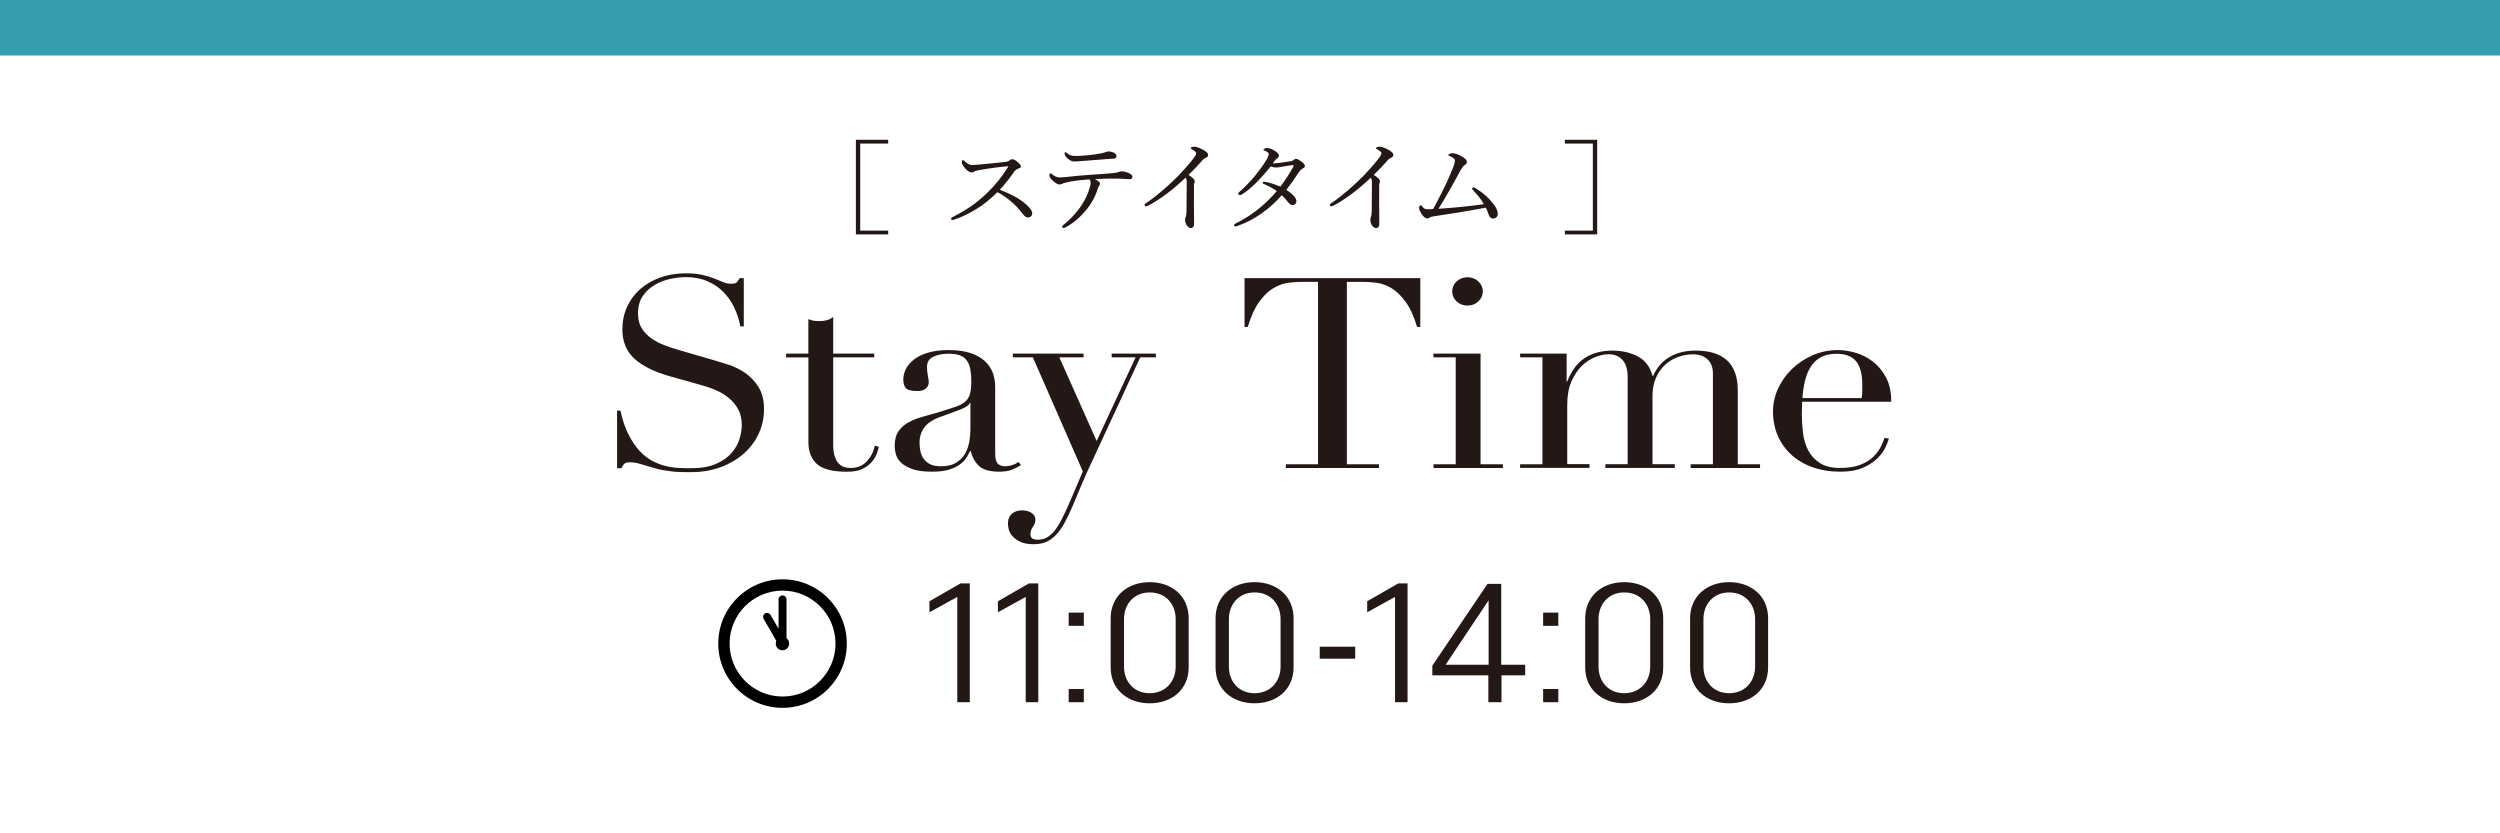 <?xml version="1.0" encoding="UTF-8"?><svg id="_レイヤー_2" xmlns="http://www.w3.org/2000/svg" width="369.15" height="123.05" viewBox="0 0 369.15 123.05"><defs><style>.cls-1{fill:#fff;}.cls-2{fill:#349dae;}.cls-3{fill:#231815;}</style></defs><g id="_レイヤー_1-2"><g><rect class="cls-1" width="369.15" height="123.05"/><g><path class="cls-3" d="m131.15,21.2h-4.13v12.85h4.13v.56h-4.77v-13.97h4.77v.56Z"/><path class="cls-3" d="m151.43,30.1c.56.5.99.99.99,1.39s-.27.62-.66.62c-.22,0-.43-.13-.69-.46-1.06-1.4-2.23-2.42-3.79-3.28-.96.97-2,1.82-3.12,2.5-1.07.66-2.19,1.2-3.12,1.51-.16.06-.32.1-.43.1-.1,0-.18-.1-.18-.18s.06-.16.16-.21c1.92-.97,3.59-2.05,5.19-3.62,1.18-1.14,2.06-2.23,3.03-3.75.05-.07.06-.1.06-.13s-.03-.03-.13-.03c-.74.04-2.56.27-4.18.56-.32.06-.53.12-.66.19-.14.07-.24.15-.46.15-.27,0-.66-.25-.99-.68-.3-.38-.43-.59-.43-.84,0-.15.08-.31.16-.31.06,0,.18.09.27.18.42.37.7.56,1.06.56.26,0,.8-.04,1.26-.09,1.25-.12,2.58-.24,3.75-.38.27-.03.4-.1.54-.22.11-.1.22-.16.38-.16.24,0,.42.07.75.35.43.37.56.53.56.71,0,.15-.08.21-.4.32-.22.07-.48.27-.67.55-.43.64-1.22,1.67-2.05,2.57,1.47.56,2.85,1.24,3.79,2.08Z"/><path class="cls-3" d="m157.97,26.84c-.62.1-.9.18-1.15.31-.11.06-.22.09-.38.09-.27,0-.64-.22-1.01-.58-.3-.27-.48-.55-.48-.78,0-.18.06-.3.14-.3.05,0,.13.06.27.16.37.28.7.46,1.07.46.29,0,.58-.03.93-.06,1.23-.13,2.27-.24,3.75-.34,1.2-.07,2.29-.15,3.41-.25.29-.03.48-.09.58-.13.14-.06.34-.12.51-.12.34,0,.88.13,1.26.35.24.13.34.3.34.47,0,.21-.16.34-.37.34-.27.01-.56-.03-1.02-.06-.61-.04-1.18-.04-1.79-.03-.69,0-1.6.03-2.34.07.4.21.74.47.74.69,0,.07-.03.15-.1.24-.08.1-.14.21-.22.44-.3,1.05-.85,2.11-1.66,3.12-.88,1.06-1.84,1.98-3.15,2.66-.11.06-.18.07-.24.07-.13,0-.22-.07-.22-.18,0-.09.05-.18.24-.32.88-.68,1.87-1.73,2.56-2.76.58-.86,1.04-1.82,1.3-2.81.08-.3.11-.46.11-.61,0-.18-.06-.37-.21-.49-1.07.07-1.97.18-2.85.32Zm6.6-4.22c.24.13.29.27.29.47,0,.18-.18.34-.5.35-.3.01-.62.01-1.04.06-1.12.09-2.48.19-3.59.28-.32.03-.91.07-1.07.07-.3,0-.56-.06-1.01-.43-.34-.3-.45-.55-.45-.77,0-.12.03-.19.1-.19s.13.04.22.13c.43.34.72.44,1.3.44.51,0,.94-.03,1.62-.09.74-.06,1.22-.13,1.84-.24.42-.07.64-.12.8-.18.21-.07.43-.16.59-.16.26,0,.58.07.9.24Z"/><path class="cls-3" d="m176.29,29.6c0,1.09.03,2.48.03,3.5,0,.32-.18.58-.45.58-.29,0-.48-.19-.64-.41-.16-.25-.24-.56-.24-.81,0-.16.05-.3.08-.37.08-.21.13-.65.13-.96.02-1.24.03-2.57.03-4.12,0-.44-.03-.61-.18-.77-1.76,1.71-3.79,3.22-5.44,4.09-.16.09-.29.13-.38.13-.13,0-.21-.09-.21-.22,0-.09.08-.16.26-.28,1.54-1.03,3.39-2.66,4.72-4.02,1.06-1.11,1.97-2.16,2.42-2.82.16-.24.21-.35.21-.49,0-.12-.13-.3-.48-.49-.21-.12-.32-.18-.32-.27,0-.12.29-.21.53-.21.34,0,1.01.27,1.41.52.46.3.62.44.62.71,0,.22-.14.32-.37.43-.18.07-.29.13-.46.34-.67.75-1.3,1.43-2.06,2.16.74.5.91.69.91.95,0,.09,0,.18-.06.27-.03.06-.05.19-.05.35v2.22Z"/><path class="cls-3" d="m190.53,23.83c.19-.03.35-.09.5-.22.13-.12.24-.16.32-.16.18,0,.37.09.74.35.42.3.59.49.59.69s-.13.3-.34.4c-.18.09-.37.27-.58.58-.56.87-1.15,1.71-1.82,2.57,1.09.69,1.49,1.27,1.49,1.68,0,.28-.22.56-.53.56-.24,0-.42-.1-.7-.43-.32-.41-.58-.69-.94-1.02-1.7,1.95-4,3.66-6.58,4.55-.08.03-.18.06-.24.06-.11,0-.22-.07-.22-.18s.06-.18.21-.25c2.26-1.14,4.21-2.58,6.1-4.8-.59-.41-1.2-.74-1.92-1.05-.11-.04-.18-.12-.18-.16,0-.07.06-.16.16-.16.08,0,.24.01.37.04.56.1,1.2.31,2.11.66.61-.77,1.44-2.07,1.89-2.9.03-.07.05-.13.05-.18s-.02-.09-.11-.09c-.27.01-.99.15-1.57.25-.38.06-.66.12-.88.12-.26,0-.5-.06-.82-.16-.59.74-1.3,1.55-1.97,2.23-.8.8-1.46,1.39-2.32,1.92-.1.06-.18.07-.24.07-.11,0-.26-.06-.26-.19,0-.06.03-.15.13-.24.79-.69,1.59-1.51,2.32-2.38.4-.49,1.22-1.54,1.68-2.33.27-.47.37-.75.37-.9,0-.09-.03-.16-.13-.25-.16-.13-.34-.22-.51-.28-.11-.04-.14-.07-.14-.15s.26-.22.53-.22c.29,0,.67.12,1.06.35.5.3.69.55.69.75s-.08.3-.22.4c-.16.1-.24.18-.32.28-.11.15-.24.31-.37.49.8-.04,1.78-.18,2.62-.32Z"/><path class="cls-3" d="m203.64,29.6c0,1.09.03,2.48.03,3.5,0,.32-.18.58-.45.58-.29,0-.48-.19-.64-.41-.16-.25-.24-.56-.24-.81,0-.16.05-.3.08-.37.08-.21.13-.65.13-.96.02-1.24.03-2.57.03-4.12,0-.44-.03-.61-.18-.77-1.76,1.71-3.79,3.22-5.44,4.09-.16.09-.29.13-.38.13-.13,0-.21-.09-.21-.22,0-.09.08-.16.26-.28,1.54-1.03,3.39-2.66,4.72-4.02,1.06-1.11,1.97-2.16,2.42-2.82.16-.24.21-.35.21-.49,0-.12-.13-.3-.48-.49-.21-.12-.32-.18-.32-.27,0-.12.29-.21.53-.21.34,0,1.01.27,1.41.52.46.3.62.44.62.71,0,.22-.14.32-.37.43-.18.07-.29.13-.46.34-.67.75-1.3,1.43-2.06,2.16.74.5.91.69.91.95,0,.09,0,.18-.06.27-.03.06-.05.19-.05.35v2.22Z"/><path class="cls-3" d="m217.63,28.21c-.21-.22-.26-.28-.26-.37s.08-.16.18-.16c.11,0,.21.04.3.1,1.3.77,2.13,1.6,2.8,2.51.38.55.51.96.51,1.27,0,.44-.3.71-.67.71s-.53-.22-.66-.56c-.16-.38-.26-.74-.43-1.05-2.59.49-5.25.93-7.76,1.29-.27.04-.45.1-.54.18s-.21.13-.37.13c-.21,0-.56-.27-.74-.55-.21-.28-.45-.75-.45-1,0-.22.13-.4.26-.4.1,0,.13.09.24.22.27.31.4.37.8.37.22,0,.48-.01.77-.04.24-.4.4-.71.58-1.06,1.12-2.11,1.95-3.93,2.45-5.27.13-.37.19-.64.19-.8,0-.15-.08-.3-.24-.4-.16-.12-.38-.21-.58-.3-.1-.04-.14-.07-.14-.16,0-.15.42-.25.62-.25.34,0,.85.19,1.33.46.5.28.78.55.78.83s-.16.37-.34.47c-.16.09-.38.37-.69.93-1.07,1.99-2.06,3.77-3.17,5.52,2.32-.16,4.29-.34,6.71-.68-.46-.8-.96-1.4-1.49-1.93Z"/><path class="cls-3" d="m235.84,20.64v13.97h-4.77v-.56h4.13v-12.85h-4.13v-.56h4.77Z"/></g><g><path class="cls-3" d="m91.14,60.63h.47c.31,1.42.72,2.61,1.22,3.58.5.97,1.05,1.77,1.64,2.4.6.63,1.22,1.12,1.88,1.46.65.34,1.32.59,1.98.75s1.31.25,1.92.28c.61.03,1.19.04,1.73.04,1.51,0,2.75-.21,3.71-.63.97-.42,1.74-.95,2.3-1.59.57-.64.97-1.34,1.2-2.09.23-.75.34-1.44.34-2.07,0-.92-.19-1.71-.55-2.36-.37-.66-.84-1.21-1.41-1.67-.57-.46-1.19-.83-1.86-1.12-.67-.29-1.3-.51-1.9-.67l-4.91-1.38c-2.31-.66-4.05-1.52-5.23-2.6-1.18-1.08-1.77-2.52-1.77-4.33,0-1.18.23-2.28.68-3.29.45-1.01,1.1-1.88,1.92-2.62.83-.73,1.81-1.31,2.97-1.73,1.15-.42,2.41-.63,3.78-.63,1,0,1.83.08,2.5.24.67.16,1.24.33,1.73.53s.92.37,1.3.53c.38.16.78.24,1.17.24.37,0,.62-.05.75-.14.13-.09.31-.32.53-.69h.6v7.13h-.51c-.17-.95-.46-1.86-.88-2.74-.41-.88-.95-1.65-1.6-2.32-.65-.67-1.44-1.21-2.37-1.61-.93-.41-2-.61-3.22-.61-.68,0-1.44.09-2.26.26-.83.17-1.59.47-2.31.89-.71.42-1.3.97-1.77,1.65-.47.68-.7,1.55-.7,2.6,0,.84.18,1.56.55,2.15.37.59.85,1.09,1.43,1.5.58.41,1.24.75,1.96,1.02s1.46.52,2.2.73l5.17,1.5c.54.16,1.22.37,2.05.63.83.26,1.63.66,2.41,1.18.78.53,1.45,1.22,2.01,2.09.55.87.83,1.97.83,3.31,0,1.23-.25,2.41-.75,3.52-.5,1.12-1.22,2.1-2.15,2.95-.94.85-2.08,1.54-3.42,2.05s-2.85.77-4.52.77c-.6,0-1.12,0-1.58-.02-.46-.01-.88-.05-1.28-.1-.4-.05-.8-.11-1.2-.18-.4-.07-.84-.16-1.32-.3-.57-.16-1.18-.34-1.84-.55-.65-.21-1.22-.31-1.71-.31-.43,0-.72.08-.88.24-.16.16-.29.37-.41.63h-.64v-8.47Z"/><path class="cls-3" d="m116.07,52.21h3.29v-5.08c.23.08.44.14.64.2.2.05.54.08,1.02.08.43,0,.8-.05,1.11-.14.31-.09.61-.24.9-.45v5.39h6.06v.55h-6.06v12.88c0,.74.08,1.33.24,1.79.16.46.36.81.62,1.06.26.25.53.41.83.49.3.08.59.12.88.12,1,0,1.8-.33,2.41-1s1-1.44,1.17-2.3l.6.2c-.09.34-.21.72-.38,1.14-.17.42-.43.82-.79,1.2-.36.38-.82.7-1.39.95-.57.25-1.28.37-2.13.37-2.13,0-3.62-.38-4.46-1.14-.84-.76-1.26-1.84-1.26-3.23v-12.52h-3.29v-.55Z"/><path class="cls-3" d="m150.77,68.66c-.37.26-.81.49-1.32.69-.51.2-1.14.3-1.88.3-1.37,0-2.36-.27-2.97-.81s-1.03-1.29-1.26-2.26h-.09c-.11.24-.27.53-.47.89-.2.35-.51.7-.92,1.02-.41.33-.96.6-1.64.83s-1.55.33-2.6.33c-1.2,0-2.15-.12-2.86-.37-.71-.25-1.27-.56-1.67-.93-.4-.37-.66-.78-.79-1.24-.13-.46-.19-.89-.19-1.28,0-.92.2-1.65.6-2.21.4-.55.92-.99,1.56-1.32.64-.33,1.35-.6,2.13-.81.78-.21,1.57-.43,2.37-.67.94-.29,1.71-.54,2.33-.75.61-.21,1.09-.47,1.43-.77.34-.3.58-.68.7-1.14.13-.46.19-1.08.19-1.87,0-.63-.04-1.19-.13-1.69-.09-.5-.24-.93-.47-1.28-.23-.35-.55-.62-.98-.81-.43-.18-1-.28-1.71-.28-.94,0-1.72.15-2.33.45-.61.3-.92.79-.92,1.48,0,.45.04.89.13,1.32.09.43.13.75.13.96,0,.37-.14.68-.43.93-.29.25-.7.37-1.24.37-.94,0-1.52-.16-1.75-.47-.23-.31-.34-.72-.34-1.22,0-.58.14-1.13.43-1.65.28-.52.7-.99,1.26-1.4.55-.41,1.25-.73,2.09-.96s1.8-.35,2.88-.35c1.31,0,2.4.15,3.29.45.88.3,1.59.71,2.13,1.22s.92,1.09,1.15,1.73c.23.64.34,1.32.34,2.03v9.8c0,.76.13,1.27.38,1.54.26.26.63.39,1.11.39.31,0,.64-.05.98-.16.34-.1.67-.26.98-.47l.34.43Zm-7.47-9.21h-.09c-.06.34-.53.68-1.41,1.02l-3.2,1.18c-.91.34-1.61.82-2.09,1.44-.48.62-.73,1.38-.73,2.3,0,.39.04.8.13,1.22.09.42.24.79.47,1.12.23.33.55.6.96.81.41.21.95.31,1.6.31.94,0,1.7-.18,2.28-.55.58-.37,1.02-.83,1.32-1.38.3-.55.5-1.15.6-1.79.1-.64.15-1.23.15-1.75v-3.94Z"/><path class="cls-3" d="m149.54,52.21h10.46v.55h-3.58l5.51,12.36,5.76-12.36h-3.54v-.55h6.53v.55h-2.31l-7.04,15.2c-.54,1.13-1.05,2.26-1.54,3.41-.48,1.14-.97,2.29-1.45,3.45-.4.94-.8,1.77-1.2,2.48-.4.71-.82,1.29-1.26,1.73-.44.45-.92.78-1.43,1-.51.22-1.11.33-1.79.33-.83,0-1.49-.12-1.98-.35-.5-.24-.89-.51-1.17-.83-.28-.31-.47-.64-.55-.98-.09-.34-.13-.63-.13-.87,0-.66.2-1.15.6-1.48.4-.33.88-.49,1.45-.49.2,0,.41.02.64.06.23.04.44.11.64.22.2.1.37.25.51.43.14.18.21.41.21.67,0,.37-.12.71-.36,1.04-.24.33-.36.69-.36,1.08,0,.34.1.56.3.67.2.1.47.16.81.16.45,0,.88-.1,1.26-.3.38-.2.76-.52,1.13-.96.37-.45.74-1.03,1.11-1.75.37-.72.78-1.61,1.24-2.66l1.88-4.41-7.38-16.85h-2.95v-.55Z"/><path class="cls-3" d="m189.88,68.55h4.74v-26.93h-2.48c-.57,0-1.21.05-1.92.14-.71.09-1.43.35-2.16.77-.73.42-1.42,1.08-2.09,1.99-.67.91-1.24,2.16-1.73,3.76h-.47v-7.21h25.95v7.21h-.47c-.48-1.6-1.06-2.85-1.73-3.76-.67-.91-1.37-1.57-2.09-1.99-.73-.42-1.44-.68-2.15-.77-.71-.09-1.35-.14-1.92-.14h-2.48v26.93h4.74v.55h-13.75v-.55Z"/><path class="cls-3" d="m211.66,68.55h3.29v-15.79h-3.29v-.55h6.96v16.34h3.29v.55h-10.24v-.55Zm2.77-25.52c0-.58.22-1.07.66-1.48.44-.41.97-.61,1.6-.61s1.16.2,1.6.61c.44.41.66.9.66,1.48s-.22,1.07-.66,1.48c-.44.41-.97.61-1.6.61s-1.16-.2-1.6-.61c-.44-.41-.66-.9-.66-1.48Z"/><path class="cls-3" d="m224.46,68.55h3.29v-15.79h-3.29v-.55h6.87v4.13h.09c.6-1.57,1.46-2.73,2.58-3.47,1.12-.73,2.48-1.1,4.08-1.1,1.42,0,2.68.29,3.78.87,1.09.58,1.81,1.54,2.15,2.87h.09c.2-.47.47-.93.81-1.38.34-.45.77-.85,1.28-1.2.51-.35,1.12-.64,1.81-.85.7-.21,1.49-.31,2.37-.31,4.15,0,6.23,1.96,6.23,5.87v10.91h3.29v.55h-10.25v-.55h3.29v-13.39c0-.89-.26-1.59-.79-2.09-.53-.5-1.25-.75-2.16-.75-.71,0-1.42.12-2.13.37-.71.25-1.35.62-1.92,1.12-.57.5-1.03,1.14-1.39,1.93-.36.79-.53,1.71-.53,2.76v10.04h3.29v.55h-10.25v-.55h3.29v-12.84c0-1.15-.26-2.01-.77-2.56-.51-.55-1.19-.83-2.05-.83-.6,0-1.25.14-1.96.41-.71.28-1.37.71-1.98,1.3s-1.12,1.36-1.54,2.3c-.41.95-.62,2.1-.62,3.47v8.74h3.29v.55h-10.25v-.55Z"/><path class="cls-3" d="m266.1,59.33c0,.26,0,.53-.02.81-.02.28-.02.62-.02,1.04,0,.87.06,1.77.17,2.72.11.95.36,1.8.75,2.56.38.76.95,1.39,1.71,1.89.75.5,1.76.75,3.01.75s2.28-.17,3.1-.51c.81-.34,1.45-.75,1.92-1.24.47-.49.82-.98,1.05-1.48.23-.5.4-.91.51-1.22l.64.12c-.09.29-.25.7-.49,1.24-.24.54-.63,1.08-1.15,1.61-.53.54-1.24,1.01-2.13,1.42-.9.41-2.06.61-3.48.61s-2.74-.21-3.95-.63c-1.21-.42-2.26-1.02-3.14-1.81-.88-.79-1.57-1.73-2.05-2.82-.48-1.09-.73-2.3-.73-3.64,0-1.15.25-2.28.75-3.37.5-1.09,1.18-2.05,2.05-2.89.87-.84,1.88-1.52,3.05-2.03,1.17-.51,2.42-.77,3.76-.77.8,0,1.65.13,2.56.39.91.26,1.76.69,2.54,1.28.78.59,1.44,1.37,1.96,2.34.53.97.79,2.18.79,3.62h-13.15Zm8.79-.55c.06-.37.09-.71.09-1.02v-.98c0-.89-.09-1.63-.28-2.21-.19-.58-.44-1.04-.77-1.38-.33-.34-.73-.58-1.19-.73-.47-.14-.98-.22-1.52-.22-.97,0-1.77.18-2.39.53-.63.35-1.12.83-1.49,1.44-.37.6-.65,1.3-.83,2.09s-.31,1.61-.36,2.48h8.75Z"/></g><rect class="cls-2" width="369.15" height="8.2"/><g><g><path class="cls-3" d="m141.82,86.14h1.38v17.55h-1.85v-15.55l-4.11,2.27v-1.63l4.58-2.63Z"/><path class="cls-3" d="m151.93,86.14h1.38v17.55h-1.85v-15.55l-4.11,2.27v-1.63l4.58-2.63Z"/><path class="cls-3" d="m160.04,92.41h-2.24v-1.95h2.24v1.95Zm0,11.28h-2.24v-1.95h2.24v1.95Z"/><path class="cls-3" d="m169.76,103.85c-3.25,0-5.76-2.02-5.76-5.31v-7.24c0-3.29,2.51-5.34,5.76-5.34s5.76,2.04,5.76,5.34v7.24c0,3.29-2.51,5.31-5.76,5.31Zm0-16.37c-2.39,0-3.79,1.82-3.79,3.93v7.02c0,2.23,1.48,3.93,3.79,3.93s3.84-1.7,3.84-3.93v-7.02c0-2.11-1.38-3.93-3.84-3.93Z"/><path class="cls-3" d="m185.25,103.85c-3.25,0-5.76-2.02-5.76-5.31v-7.24c0-3.29,2.51-5.34,5.76-5.34s5.76,2.04,5.76,5.34v7.24c0,3.29-2.51,5.31-5.76,5.31Zm0-16.37c-2.39,0-3.79,1.82-3.79,3.93v7.02c0,2.23,1.48,3.93,3.79,3.93s3.84-1.7,3.84-3.93v-7.02c0-2.11-1.38-3.93-3.84-3.93Z"/><path class="cls-3" d="m200.11,97.26h-5.24v-1.77h5.24v1.77Z"/><path class="cls-3" d="m206.46,86.14h1.38v17.55h-1.85v-15.55l-4.11,2.27v-1.63l4.58-2.63Z"/><path class="cls-3" d="m221.71,99.72v3.97h-1.94v-3.97h-8.27v-1.43l8.15-12.08h2.02v11.94h3.54v1.57h-3.49Zm-1.9-1.57v-9.51l-6.35,9.51h6.35Z"/><path class="cls-3" d="m230.1,92.41h-2.24v-1.95h2.24v1.95Zm0,11.28h-2.24v-1.95h2.24v1.95Z"/><path class="cls-3" d="m239.83,103.85c-3.25,0-5.76-2.02-5.76-5.31v-7.24c0-3.29,2.51-5.34,5.76-5.34s5.76,2.04,5.76,5.34v7.24c0,3.29-2.51,5.31-5.76,5.31Zm0-16.37c-2.39,0-3.79,1.82-3.79,3.93v7.02c0,2.23,1.48,3.93,3.79,3.93s3.84-1.7,3.84-3.93v-7.02c0-2.11-1.38-3.93-3.84-3.93Z"/><path class="cls-3" d="m255.32,103.85c-3.25,0-5.76-2.02-5.76-5.31v-7.24c0-3.29,2.51-5.34,5.76-5.34s5.76,2.04,5.76,5.34v7.24c0,3.29-2.51,5.31-5.76,5.31Zm0-16.37c-2.39,0-3.79,1.82-3.79,3.93v7.02c0,2.23,1.48,3.93,3.79,3.93s3.84-1.7,3.84-3.93v-7.02c0-2.11-1.38-3.93-3.84-3.93Z"/></g><g><path d="m122.26,88.32c-1.79-1.79-4.18-2.78-6.71-2.78s-4.92.99-6.71,2.78c-1.79,1.79-2.78,4.18-2.78,6.71s.99,4.92,2.78,6.71c1.79,1.79,4.18,2.78,6.71,2.78s4.92-.99,6.71-2.78c1.79-1.79,2.78-4.18,2.78-6.71s-.99-4.92-2.78-6.71Zm-6.71,14.53c-4.31,0-7.82-3.51-7.82-7.82s3.51-7.82,7.82-7.82,7.82,3.51,7.82,7.82-3.51,7.82-7.82,7.82Z"/><path d="m116.14,94.24v-5.73c0-.33-.26-.59-.59-.59s-.59.26-.59.59v4.33l-1.19-2.05c-.16-.28-.52-.38-.8-.22-.28.16-.38.52-.22.8l1.88,3.26c-.05.12-.08.26-.08.4,0,.55.44.99.99.99s.99-.44.99-.99c0-.33-.16-.62-.4-.8Z"/></g></g></g></g></svg>